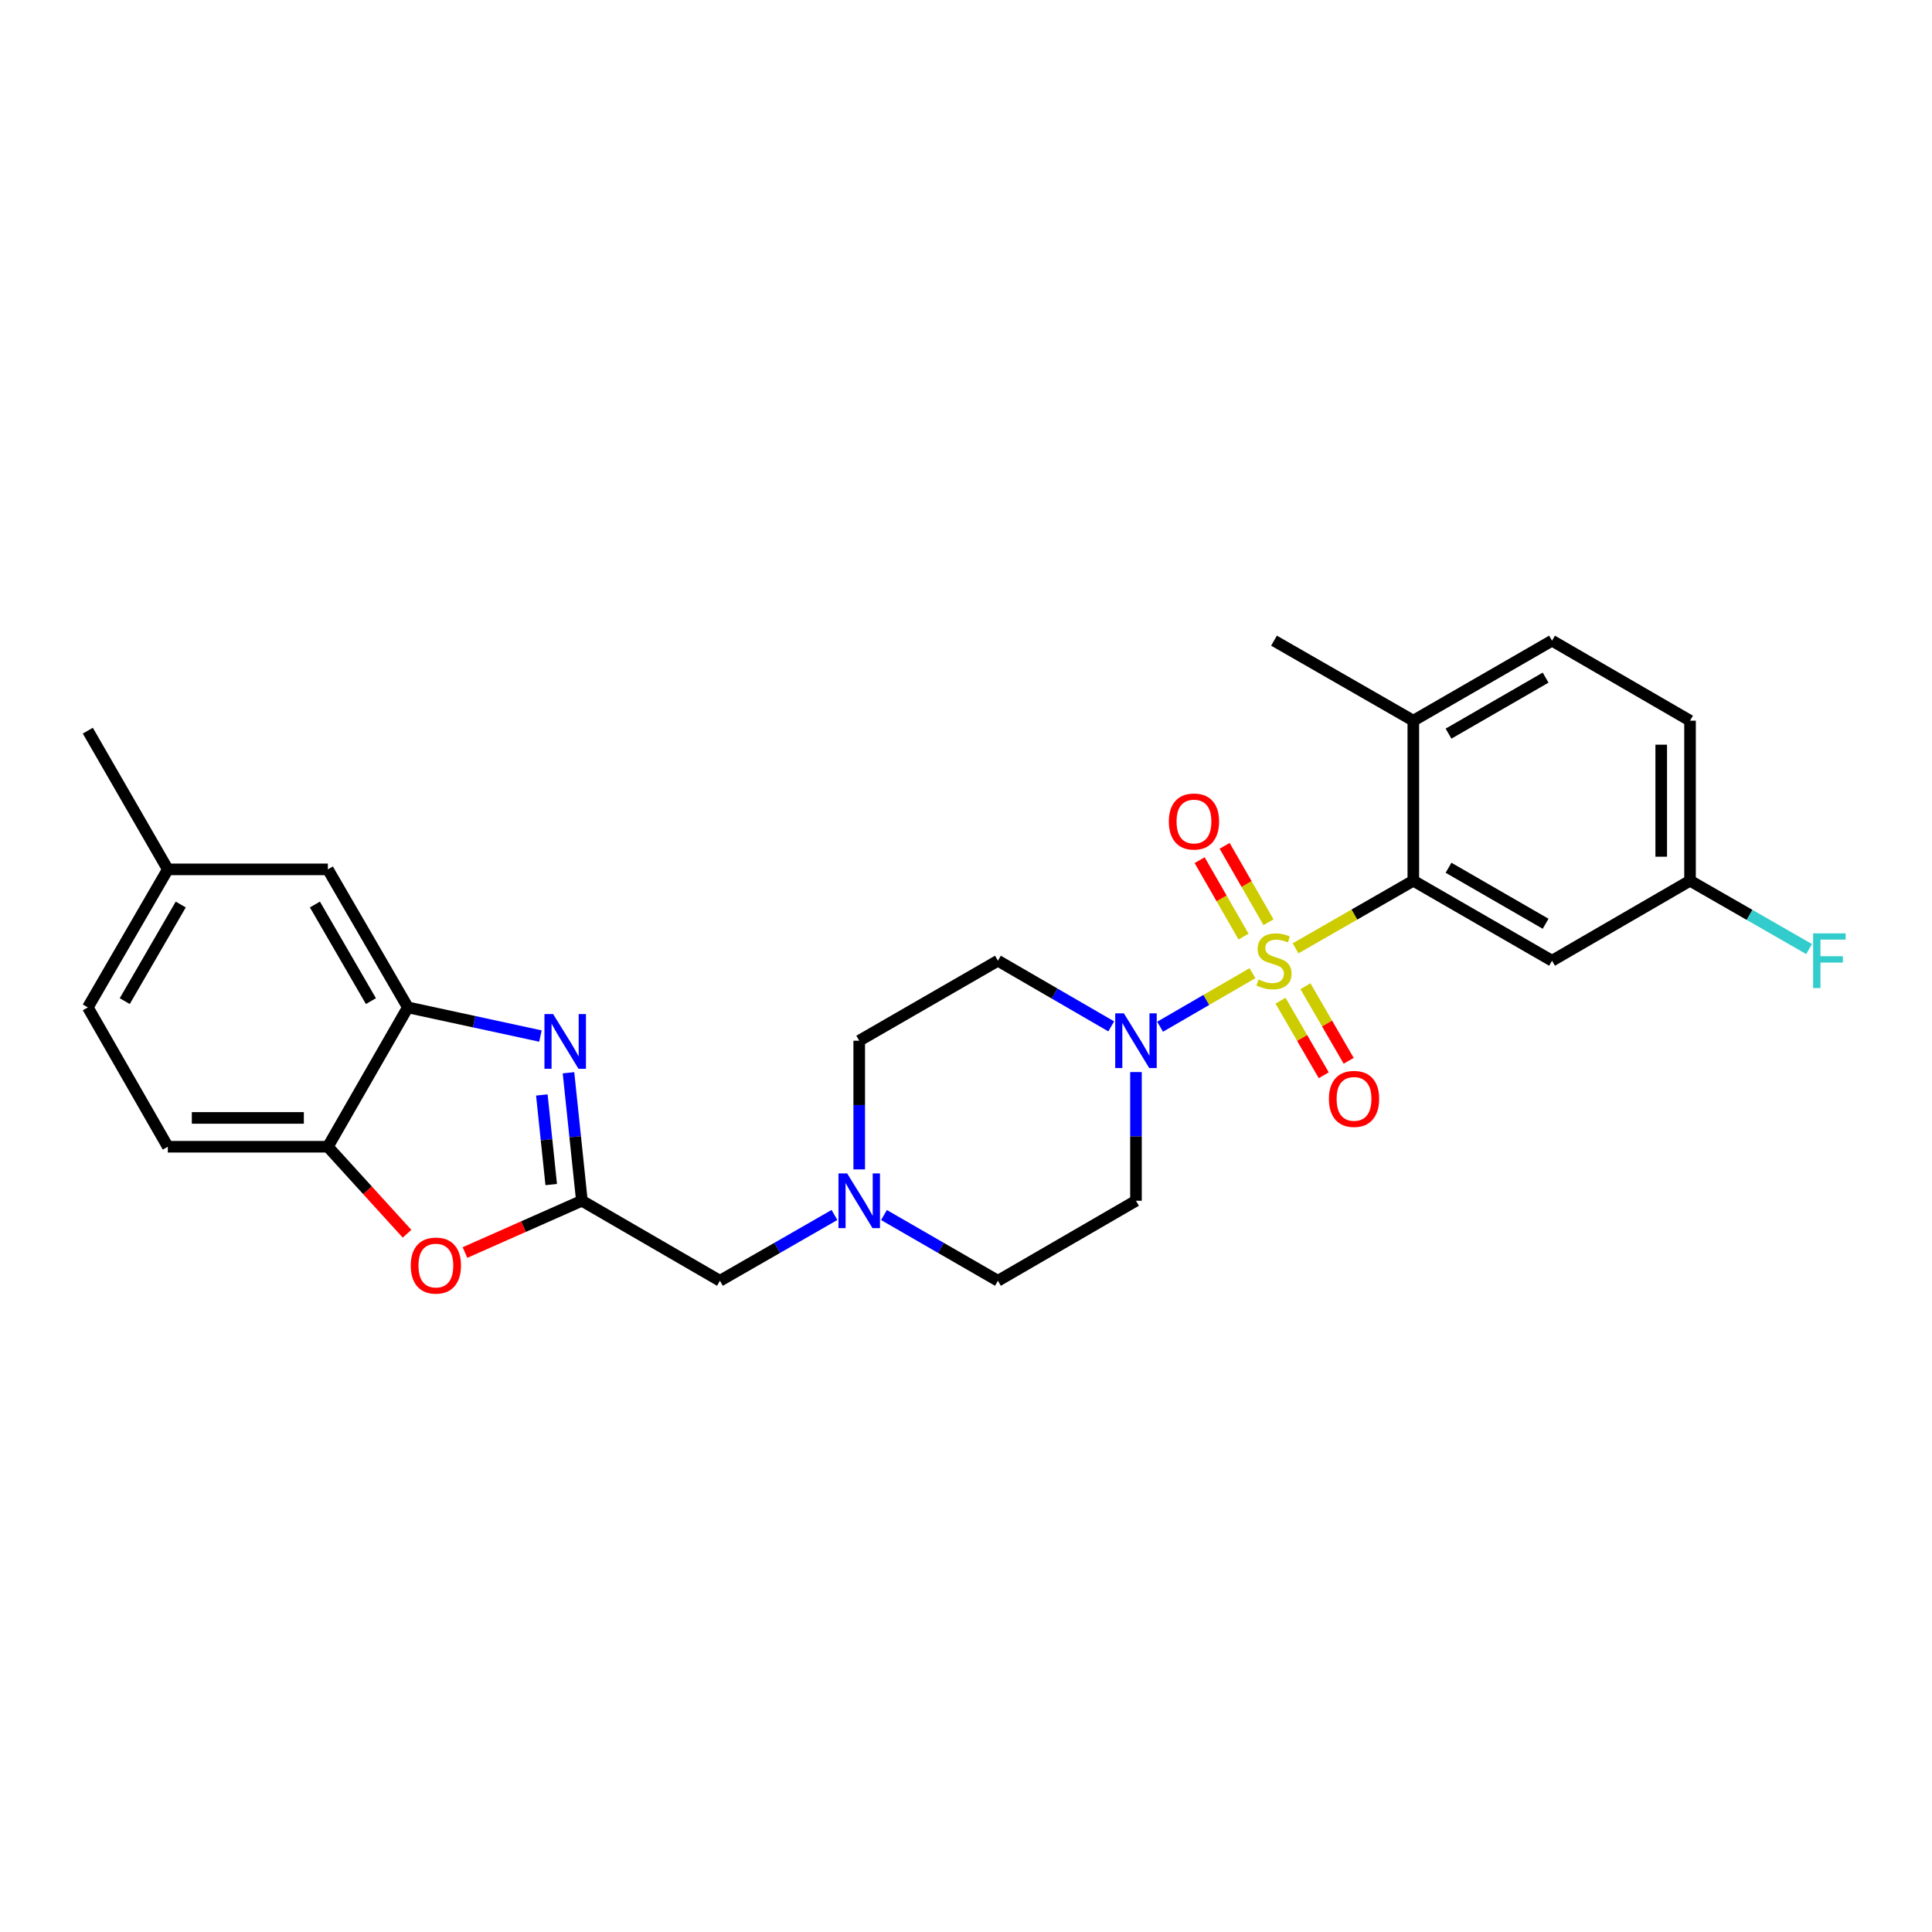 <?xml version='1.0' encoding='iso-8859-1'?>
<svg version='1.1' baseProfile='full'
              xmlns='http://www.w3.org/2000/svg'
                      xmlns:rdkit='http://www.rdkit.org/xml'
                      xmlns:xlink='http://www.w3.org/1999/xlink'
                  xml:space='preserve'
width='1000px' height='1000px' viewBox='0 0 1000 1000'>
<!-- END OF HEADER -->
<rect style='opacity:1.0;fill:#FFFFFF;stroke:none' width='1000' height='1000' x='0' y='0'> </rect>
<path class='bond-0' d='M 648.275,503.723 L 624.366,517.58' style='fill:none;fill-rule:evenodd;stroke:#CCCC00;stroke-width:6px;stroke-linecap:butt;stroke-linejoin:miter;stroke-opacity:1' />
<path class='bond-0' d='M 624.366,517.58 L 600.458,531.436' style='fill:none;fill-rule:evenodd;stroke:#0000FF;stroke-width:6px;stroke-linecap:butt;stroke-linejoin:miter;stroke-opacity:1' />
<path class='bond-1' d='M 670.578,490.857 L 701.056,473.358' style='fill:none;fill-rule:evenodd;stroke:#CCCC00;stroke-width:6px;stroke-linecap:butt;stroke-linejoin:miter;stroke-opacity:1' />
<path class='bond-1' d='M 701.056,473.358 L 731.534,455.859' style='fill:none;fill-rule:evenodd;stroke:#000000;stroke-width:6px;stroke-linecap:butt;stroke-linejoin:miter;stroke-opacity:1' />
<path class='bond-7' d='M 656.583,477.351 L 645.224,457.572' style='fill:none;fill-rule:evenodd;stroke:#CCCC00;stroke-width:6px;stroke-linecap:butt;stroke-linejoin:miter;stroke-opacity:1' />
<path class='bond-7' d='M 645.224,457.572 L 633.866,437.792' style='fill:none;fill-rule:evenodd;stroke:#FF0000;stroke-width:6px;stroke-linecap:butt;stroke-linejoin:miter;stroke-opacity:1' />
<path class='bond-7' d='M 643.649,484.779 L 632.29,464.999' style='fill:none;fill-rule:evenodd;stroke:#CCCC00;stroke-width:6px;stroke-linecap:butt;stroke-linejoin:miter;stroke-opacity:1' />
<path class='bond-7' d='M 632.29,464.999 L 620.932,445.22' style='fill:none;fill-rule:evenodd;stroke:#FF0000;stroke-width:6px;stroke-linecap:butt;stroke-linejoin:miter;stroke-opacity:1' />
<path class='bond-8' d='M 662.793,517.95 L 673.983,537.248' style='fill:none;fill-rule:evenodd;stroke:#CCCC00;stroke-width:6px;stroke-linecap:butt;stroke-linejoin:miter;stroke-opacity:1' />
<path class='bond-8' d='M 673.983,537.248 L 685.173,556.546' style='fill:none;fill-rule:evenodd;stroke:#FF0000;stroke-width:6px;stroke-linecap:butt;stroke-linejoin:miter;stroke-opacity:1' />
<path class='bond-8' d='M 675.696,510.468 L 686.886,529.766' style='fill:none;fill-rule:evenodd;stroke:#CCCC00;stroke-width:6px;stroke-linecap:butt;stroke-linejoin:miter;stroke-opacity:1' />
<path class='bond-8' d='M 686.886,529.766 L 698.076,549.064' style='fill:none;fill-rule:evenodd;stroke:#FF0000;stroke-width:6px;stroke-linecap:butt;stroke-linejoin:miter;stroke-opacity:1' />
<path class='bond-11' d='M 587.976,554.902 L 587.976,588.205' style='fill:none;fill-rule:evenodd;stroke:#0000FF;stroke-width:6px;stroke-linecap:butt;stroke-linejoin:miter;stroke-opacity:1' />
<path class='bond-11' d='M 587.976,588.205 L 587.976,621.508' style='fill:none;fill-rule:evenodd;stroke:#000000;stroke-width:6px;stroke-linecap:butt;stroke-linejoin:miter;stroke-opacity:1' />
<path class='bond-12' d='M 575.171,531.25 L 545.847,514.258' style='fill:none;fill-rule:evenodd;stroke:#0000FF;stroke-width:6px;stroke-linecap:butt;stroke-linejoin:miter;stroke-opacity:1' />
<path class='bond-12' d='M 545.847,514.258 L 516.524,497.265' style='fill:none;fill-rule:evenodd;stroke:#000000;stroke-width:6px;stroke-linecap:butt;stroke-linejoin:miter;stroke-opacity:1' />
<path class='bond-10' d='M 731.534,455.859 L 803.325,497.265' style='fill:none;fill-rule:evenodd;stroke:#000000;stroke-width:6px;stroke-linecap:butt;stroke-linejoin:miter;stroke-opacity:1' />
<path class='bond-10' d='M 749.754,449.149 L 800.008,478.133' style='fill:none;fill-rule:evenodd;stroke:#000000;stroke-width:6px;stroke-linecap:butt;stroke-linejoin:miter;stroke-opacity:1' />
<path class='bond-13' d='M 731.534,455.859 L 731.534,373.022' style='fill:none;fill-rule:evenodd;stroke:#000000;stroke-width:6px;stroke-linecap:butt;stroke-linejoin:miter;stroke-opacity:1' />
<path class='bond-2' d='M 294.248,555.26 L 297.715,588.384' style='fill:none;fill-rule:evenodd;stroke:#0000FF;stroke-width:6px;stroke-linecap:butt;stroke-linejoin:miter;stroke-opacity:1' />
<path class='bond-2' d='M 297.715,588.384 L 301.183,621.508' style='fill:none;fill-rule:evenodd;stroke:#000000;stroke-width:6px;stroke-linecap:butt;stroke-linejoin:miter;stroke-opacity:1' />
<path class='bond-2' d='M 280.454,566.75 L 282.881,589.937' style='fill:none;fill-rule:evenodd;stroke:#0000FF;stroke-width:6px;stroke-linecap:butt;stroke-linejoin:miter;stroke-opacity:1' />
<path class='bond-2' d='M 282.881,589.937 L 285.308,613.123' style='fill:none;fill-rule:evenodd;stroke:#000000;stroke-width:6px;stroke-linecap:butt;stroke-linejoin:miter;stroke-opacity:1' />
<path class='bond-5' d='M 279.725,536.255 L 245.414,528.837' style='fill:none;fill-rule:evenodd;stroke:#0000FF;stroke-width:6px;stroke-linecap:butt;stroke-linejoin:miter;stroke-opacity:1' />
<path class='bond-5' d='M 245.414,528.837 L 211.104,521.419' style='fill:none;fill-rule:evenodd;stroke:#000000;stroke-width:6px;stroke-linecap:butt;stroke-linejoin:miter;stroke-opacity:1' />
<path class='bond-3' d='M 301.183,621.508 L 372.634,662.922' style='fill:none;fill-rule:evenodd;stroke:#000000;stroke-width:6px;stroke-linecap:butt;stroke-linejoin:miter;stroke-opacity:1' />
<path class='bond-4' d='M 301.183,621.508 L 270.927,634.906' style='fill:none;fill-rule:evenodd;stroke:#000000;stroke-width:6px;stroke-linecap:butt;stroke-linejoin:miter;stroke-opacity:1' />
<path class='bond-4' d='M 270.927,634.906 L 240.671,648.304' style='fill:none;fill-rule:evenodd;stroke:#FF0000;stroke-width:6px;stroke-linecap:butt;stroke-linejoin:miter;stroke-opacity:1' />
<path class='bond-6' d='M 210.681,638.579 L 190.189,616.065' style='fill:none;fill-rule:evenodd;stroke:#FF0000;stroke-width:6px;stroke-linecap:butt;stroke-linejoin:miter;stroke-opacity:1' />
<path class='bond-6' d='M 190.189,616.065 L 169.698,593.55' style='fill:none;fill-rule:evenodd;stroke:#000000;stroke-width:6px;stroke-linecap:butt;stroke-linejoin:miter;stroke-opacity:1' />
<path class='bond-15' d='M 211.104,521.419 L 169.698,449.984' style='fill:none;fill-rule:evenodd;stroke:#000000;stroke-width:6px;stroke-linecap:butt;stroke-linejoin:miter;stroke-opacity:1' />
<path class='bond-15' d='M 191.989,518.183 L 163.004,468.179' style='fill:none;fill-rule:evenodd;stroke:#000000;stroke-width:6px;stroke-linecap:butt;stroke-linejoin:miter;stroke-opacity:1' />
<path class='bond-29' d='M 211.104,521.419 L 169.698,593.55' style='fill:none;fill-rule:evenodd;stroke:#000000;stroke-width:6px;stroke-linecap:butt;stroke-linejoin:miter;stroke-opacity:1' />
<path class='bond-16' d='M 169.698,593.55 L 86.861,593.55' style='fill:none;fill-rule:evenodd;stroke:#000000;stroke-width:6px;stroke-linecap:butt;stroke-linejoin:miter;stroke-opacity:1' />
<path class='bond-16' d='M 157.272,578.635 L 99.286,578.635' style='fill:none;fill-rule:evenodd;stroke:#000000;stroke-width:6px;stroke-linecap:butt;stroke-linejoin:miter;stroke-opacity:1' />
<path class='bond-9' d='M 444.732,605.277 L 444.732,571.974' style='fill:none;fill-rule:evenodd;stroke:#0000FF;stroke-width:6px;stroke-linecap:butt;stroke-linejoin:miter;stroke-opacity:1' />
<path class='bond-9' d='M 444.732,571.974 L 444.732,538.671' style='fill:none;fill-rule:evenodd;stroke:#000000;stroke-width:6px;stroke-linecap:butt;stroke-linejoin:miter;stroke-opacity:1' />
<path class='bond-14' d='M 431.914,628.871 L 402.274,645.896' style='fill:none;fill-rule:evenodd;stroke:#0000FF;stroke-width:6px;stroke-linecap:butt;stroke-linejoin:miter;stroke-opacity:1' />
<path class='bond-14' d='M 402.274,645.896 L 372.634,662.922' style='fill:none;fill-rule:evenodd;stroke:#000000;stroke-width:6px;stroke-linecap:butt;stroke-linejoin:miter;stroke-opacity:1' />
<path class='bond-27' d='M 457.544,628.898 L 487.034,645.91' style='fill:none;fill-rule:evenodd;stroke:#0000FF;stroke-width:6px;stroke-linecap:butt;stroke-linejoin:miter;stroke-opacity:1' />
<path class='bond-27' d='M 487.034,645.91 L 516.524,662.922' style='fill:none;fill-rule:evenodd;stroke:#000000;stroke-width:6px;stroke-linecap:butt;stroke-linejoin:miter;stroke-opacity:1' />
<path class='bond-20' d='M 803.325,497.265 L 874.76,455.859' style='fill:none;fill-rule:evenodd;stroke:#000000;stroke-width:6px;stroke-linecap:butt;stroke-linejoin:miter;stroke-opacity:1' />
<path class='bond-18' d='M 587.976,621.508 L 516.524,662.922' style='fill:none;fill-rule:evenodd;stroke:#000000;stroke-width:6px;stroke-linecap:butt;stroke-linejoin:miter;stroke-opacity:1' />
<path class='bond-17' d='M 516.524,497.265 L 444.732,538.671' style='fill:none;fill-rule:evenodd;stroke:#000000;stroke-width:6px;stroke-linecap:butt;stroke-linejoin:miter;stroke-opacity:1' />
<path class='bond-19' d='M 731.534,373.022 L 803.325,331.607' style='fill:none;fill-rule:evenodd;stroke:#000000;stroke-width:6px;stroke-linecap:butt;stroke-linejoin:miter;stroke-opacity:1' />
<path class='bond-19' d='M 749.755,379.729 L 800.009,350.739' style='fill:none;fill-rule:evenodd;stroke:#000000;stroke-width:6px;stroke-linecap:butt;stroke-linejoin:miter;stroke-opacity:1' />
<path class='bond-25' d='M 731.534,373.022 L 659.419,331.607' style='fill:none;fill-rule:evenodd;stroke:#000000;stroke-width:6px;stroke-linecap:butt;stroke-linejoin:miter;stroke-opacity:1' />
<path class='bond-21' d='M 169.698,449.984 L 86.861,449.984' style='fill:none;fill-rule:evenodd;stroke:#000000;stroke-width:6px;stroke-linecap:butt;stroke-linejoin:miter;stroke-opacity:1' />
<path class='bond-23' d='M 86.861,593.55 L 45.455,521.419' style='fill:none;fill-rule:evenodd;stroke:#000000;stroke-width:6px;stroke-linecap:butt;stroke-linejoin:miter;stroke-opacity:1' />
<path class='bond-22' d='M 803.325,331.607 L 874.76,373.022' style='fill:none;fill-rule:evenodd;stroke:#000000;stroke-width:6px;stroke-linecap:butt;stroke-linejoin:miter;stroke-opacity:1' />
<path class='bond-24' d='M 874.76,455.859 L 905.576,473.548' style='fill:none;fill-rule:evenodd;stroke:#000000;stroke-width:6px;stroke-linecap:butt;stroke-linejoin:miter;stroke-opacity:1' />
<path class='bond-24' d='M 905.576,473.548 L 936.392,491.238' style='fill:none;fill-rule:evenodd;stroke:#33CCCC;stroke-width:6px;stroke-linecap:butt;stroke-linejoin:miter;stroke-opacity:1' />
<path class='bond-28' d='M 874.76,455.859 L 874.76,373.022' style='fill:none;fill-rule:evenodd;stroke:#000000;stroke-width:6px;stroke-linecap:butt;stroke-linejoin:miter;stroke-opacity:1' />
<path class='bond-28' d='M 859.845,443.433 L 859.845,385.447' style='fill:none;fill-rule:evenodd;stroke:#000000;stroke-width:6px;stroke-linecap:butt;stroke-linejoin:miter;stroke-opacity:1' />
<path class='bond-26' d='M 86.861,449.984 L 45.455,378.192' style='fill:none;fill-rule:evenodd;stroke:#000000;stroke-width:6px;stroke-linecap:butt;stroke-linejoin:miter;stroke-opacity:1' />
<path class='bond-30' d='M 86.861,449.984 L 45.455,521.419' style='fill:none;fill-rule:evenodd;stroke:#000000;stroke-width:6px;stroke-linecap:butt;stroke-linejoin:miter;stroke-opacity:1' />
<path class='bond-30' d='M 93.554,468.179 L 64.57,518.183' style='fill:none;fill-rule:evenodd;stroke:#000000;stroke-width:6px;stroke-linecap:butt;stroke-linejoin:miter;stroke-opacity:1' />
<path  class='atom-0' d='M 651.419 506.985
Q 651.739 507.105, 653.059 507.665
Q 654.379 508.225, 655.819 508.585
Q 657.299 508.905, 658.739 508.905
Q 661.419 508.905, 662.979 507.625
Q 664.539 506.305, 664.539 504.025
Q 664.539 502.465, 663.739 501.505
Q 662.979 500.545, 661.779 500.025
Q 660.579 499.505, 658.579 498.905
Q 656.059 498.145, 654.539 497.425
Q 653.059 496.705, 651.979 495.185
Q 650.939 493.665, 650.939 491.105
Q 650.939 487.545, 653.339 485.345
Q 655.779 483.145, 660.579 483.145
Q 663.859 483.145, 667.579 484.705
L 666.659 487.785
Q 663.259 486.385, 660.699 486.385
Q 657.939 486.385, 656.419 487.545
Q 654.899 488.665, 654.939 490.625
Q 654.939 492.145, 655.699 493.065
Q 656.499 493.985, 657.619 494.505
Q 658.779 495.025, 660.699 495.625
Q 663.259 496.425, 664.779 497.225
Q 666.299 498.025, 667.379 499.665
Q 668.499 501.265, 668.499 504.025
Q 668.499 507.945, 665.859 510.065
Q 663.259 512.145, 658.899 512.145
Q 656.379 512.145, 654.459 511.585
Q 652.579 511.065, 650.339 510.145
L 651.419 506.985
' fill='#CCCC00'/>
<path  class='atom-1' d='M 581.716 524.511
L 590.996 539.511
Q 591.916 540.991, 593.396 543.671
Q 594.876 546.351, 594.956 546.511
L 594.956 524.511
L 598.716 524.511
L 598.716 552.831
L 594.836 552.831
L 584.876 536.431
Q 583.716 534.511, 582.476 532.311
Q 581.276 530.111, 580.916 529.431
L 580.916 552.831
L 577.236 552.831
L 577.236 524.511
L 581.716 524.511
' fill='#0000FF'/>
<path  class='atom-3' d='M 286.288 524.867
L 295.568 539.867
Q 296.488 541.347, 297.968 544.027
Q 299.448 546.707, 299.528 546.867
L 299.528 524.867
L 303.288 524.867
L 303.288 553.187
L 299.408 553.187
L 289.448 536.787
Q 288.288 534.867, 287.048 532.667
Q 285.848 530.467, 285.488 529.787
L 285.488 553.187
L 281.808 553.187
L 281.808 524.867
L 286.288 524.867
' fill='#0000FF'/>
<path  class='atom-5' d='M 212.604 655.055
Q 212.604 648.255, 215.964 644.455
Q 219.324 640.655, 225.604 640.655
Q 231.884 640.655, 235.244 644.455
Q 238.604 648.255, 238.604 655.055
Q 238.604 661.935, 235.204 665.855
Q 231.804 669.735, 225.604 669.735
Q 219.364 669.735, 215.964 665.855
Q 212.604 661.975, 212.604 655.055
M 225.604 666.535
Q 229.924 666.535, 232.244 663.655
Q 234.604 660.735, 234.604 655.055
Q 234.604 649.495, 232.244 646.695
Q 229.924 643.855, 225.604 643.855
Q 221.284 643.855, 218.924 646.655
Q 216.604 649.455, 216.604 655.055
Q 216.604 660.775, 218.924 663.655
Q 221.284 666.535, 225.604 666.535
' fill='#FF0000'/>
<path  class='atom-8' d='M 604.996 425.213
Q 604.996 418.413, 608.356 414.613
Q 611.716 410.813, 617.996 410.813
Q 624.276 410.813, 627.636 414.613
Q 630.996 418.413, 630.996 425.213
Q 630.996 432.093, 627.596 436.013
Q 624.196 439.893, 617.996 439.893
Q 611.756 439.893, 608.356 436.013
Q 604.996 432.133, 604.996 425.213
M 617.996 436.693
Q 622.316 436.693, 624.636 433.813
Q 626.996 430.893, 626.996 425.213
Q 626.996 419.653, 624.636 416.853
Q 622.316 414.013, 617.996 414.013
Q 613.676 414.013, 611.316 416.813
Q 608.996 419.613, 608.996 425.213
Q 608.996 430.933, 611.316 433.813
Q 613.676 436.693, 617.996 436.693
' fill='#FF0000'/>
<path  class='atom-9' d='M 687.842 568.78
Q 687.842 561.98, 691.202 558.18
Q 694.562 554.38, 700.842 554.38
Q 707.122 554.38, 710.482 558.18
Q 713.842 561.98, 713.842 568.78
Q 713.842 575.66, 710.442 579.58
Q 707.042 583.46, 700.842 583.46
Q 694.602 583.46, 691.202 579.58
Q 687.842 575.7, 687.842 568.78
M 700.842 580.26
Q 705.162 580.26, 707.482 577.38
Q 709.842 574.46, 709.842 568.78
Q 709.842 563.22, 707.482 560.42
Q 705.162 557.58, 700.842 557.58
Q 696.522 557.58, 694.162 560.38
Q 691.842 563.18, 691.842 568.78
Q 691.842 574.5, 694.162 577.38
Q 696.522 580.26, 700.842 580.26
' fill='#FF0000'/>
<path  class='atom-10' d='M 438.472 607.348
L 447.752 622.348
Q 448.672 623.828, 450.152 626.508
Q 451.632 629.188, 451.712 629.348
L 451.712 607.348
L 455.472 607.348
L 455.472 635.668
L 451.592 635.668
L 441.632 619.268
Q 440.472 617.348, 439.232 615.148
Q 438.032 612.948, 437.672 612.268
L 437.672 635.668
L 433.992 635.668
L 433.992 607.348
L 438.472 607.348
' fill='#0000FF'/>
<path  class='atom-25' d='M 938.471 483.105
L 955.311 483.105
L 955.311 486.345
L 942.271 486.345
L 942.271 494.945
L 953.871 494.945
L 953.871 498.225
L 942.271 498.225
L 942.271 511.425
L 938.471 511.425
L 938.471 483.105
' fill='#33CCCC'/>
</svg>
